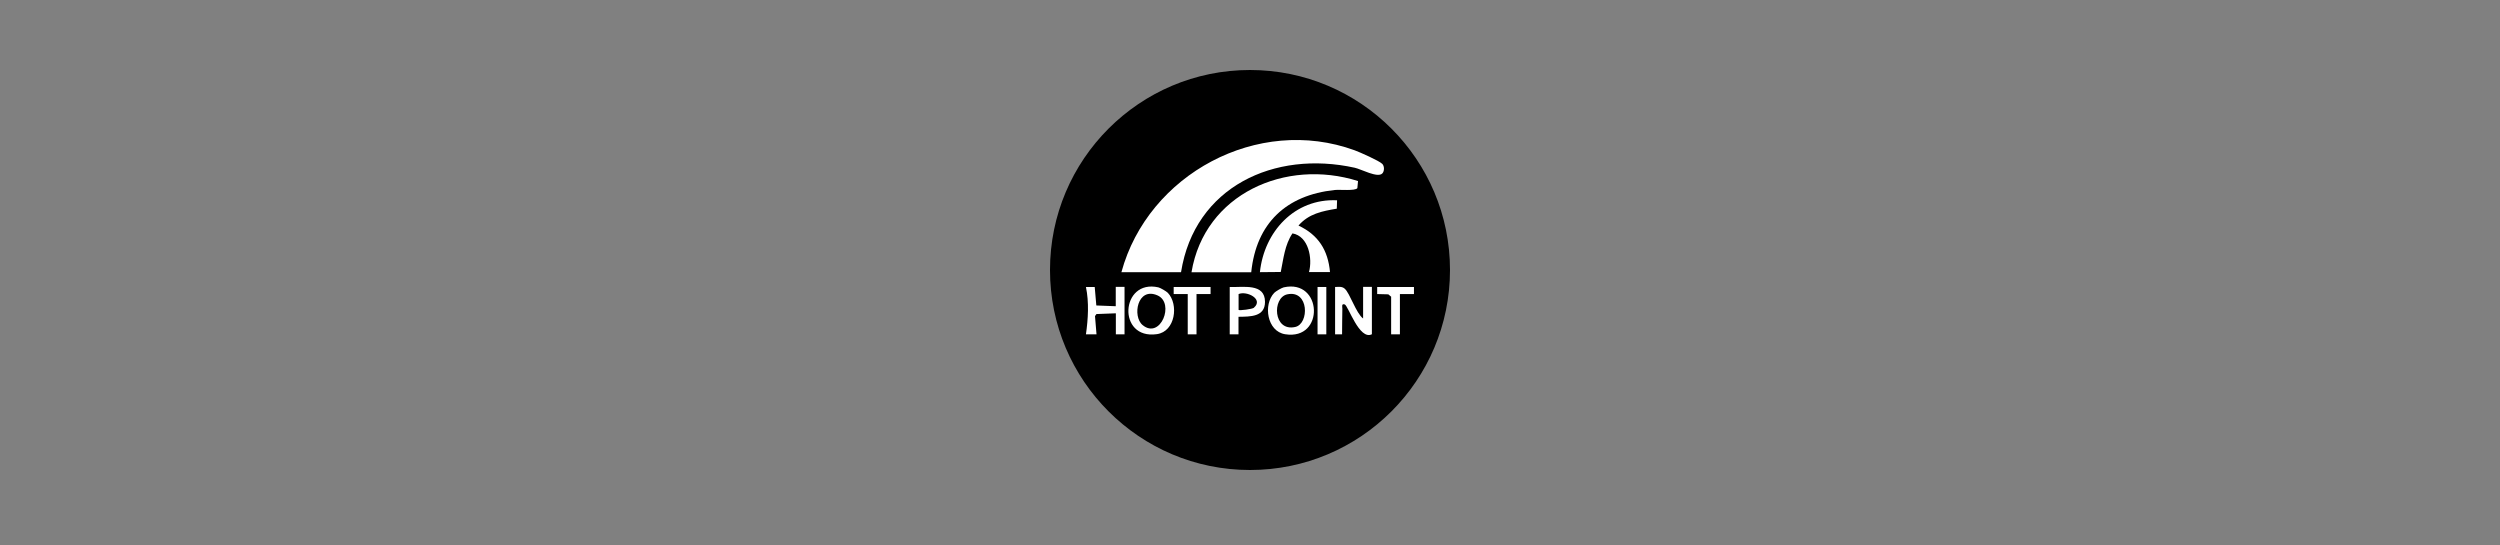 <svg xmlns="http://www.w3.org/2000/svg" width="500" height="109" viewBox="0 0 500 109" fill="none"><rect x="0" y="0" width="500" height="109" fill="#808080" stroke="none"/><path d="M250 94C272.091 94 290 76.091 290 54C290 31.909 272.091 14 250 14C227.909 14 210 31.909 210 54C210 76.091 227.909 94 250 94Z" fill="black"></path><path d="M224.283 54.434C229.603 34.849 251.585 23 270.924 30.057C271.962 30.434 275.83 32.151 276.453 32.774C276.905 33.226 276.905 34.245 276.453 34.698C275.509 35.642 272.245 33.83 270.943 33.547C254.886 30 238.924 37.34 236.207 54.434H224.283Z" fill="white"></path><path d="M238.302 54.434C240.924 38.736 257.17 31.642 271.604 36.208L271.472 37.623C271.056 38.226 267.943 37.887 266.943 38C257.245 39.019 251.245 44.642 250.245 54.453H238.321L238.302 54.434Z" fill="white"></path><path d="M267.415 40.038L267.359 41.736C264.434 42.226 261.755 42.736 259.698 45.113C263.68 46.981 265.604 50.038 266 54.415H261.793C262.547 51.717 261.717 47.226 258.491 46.679C256.944 48.981 256.698 51.755 256.151 54.396L251.981 54.434C252.831 46.34 258.906 39.66 267.415 40.057V40.038Z" fill="white"></path><path d="M267.019 57.396C267.698 57.396 268.358 57.226 268.943 57.736C270 58.679 271.207 62.642 272.622 63.698V57.377H274.377V66.849C271.868 68.132 269.641 61.113 268.943 60.887C268.245 60.66 268.471 61.396 268.471 61.736C268.471 63.434 268.396 65.151 268.415 66.868H267.019V57.396Z" fill="white"></path><path d="M233.566 58.566C235.773 60.887 235.075 66.302 231.377 66.83C223.377 67.981 224.094 55.755 231.679 57.472C232.075 57.566 233.283 58.264 233.566 58.566ZM228.528 65.019C232.094 67.962 235.018 60.604 231.49 59.075C227.471 57.321 226.415 63.283 228.528 65.019Z" fill="white"></path><path d="M254.849 58.566C255.132 58.264 256.34 57.566 256.736 57.472C264.491 55.717 265 68.113 257.038 66.849C253.396 66.283 252.604 60.925 254.849 58.566ZM257.453 58.868C254.396 59.528 254.604 66.377 259.038 65.396C261.887 64.774 261.83 57.925 257.453 58.868Z" fill="white"></path><path d="M224.925 66.868H223.17V62.66L219.283 62.811L219 63.226L219.302 66.868H217.189C217.623 63.792 217.83 60.491 217.189 57.396H218.944L219.264 61.094L223.151 61.245V57.377H224.906V66.849L224.925 66.868Z" fill="white"></path><path d="M245.963 57.396C248.604 57.509 253 56.566 253 60.377C253 63.396 250.057 63.321 247.699 63.358V66.868H245.944V57.396H245.963ZM250.793 61.528C252.755 59.83 249.359 58.113 247.717 58.811V61.981C247.887 62.151 250.453 61.83 250.793 61.547V61.528Z" fill="white"></path><path d="M282.793 57.396V58.811H279.982V66.868H278.227V59.34L277.661 58.868L275.435 58.811V57.396H282.793Z" fill="white"></path><path d="M242.113 57.396V58.811H239.302V66.868H237.547V58.811H234.736V57.396H242.113Z" fill="white"></path><path d="M265.264 57.396H263.509V66.868H265.264V57.396Z" fill="white"></path></svg>
